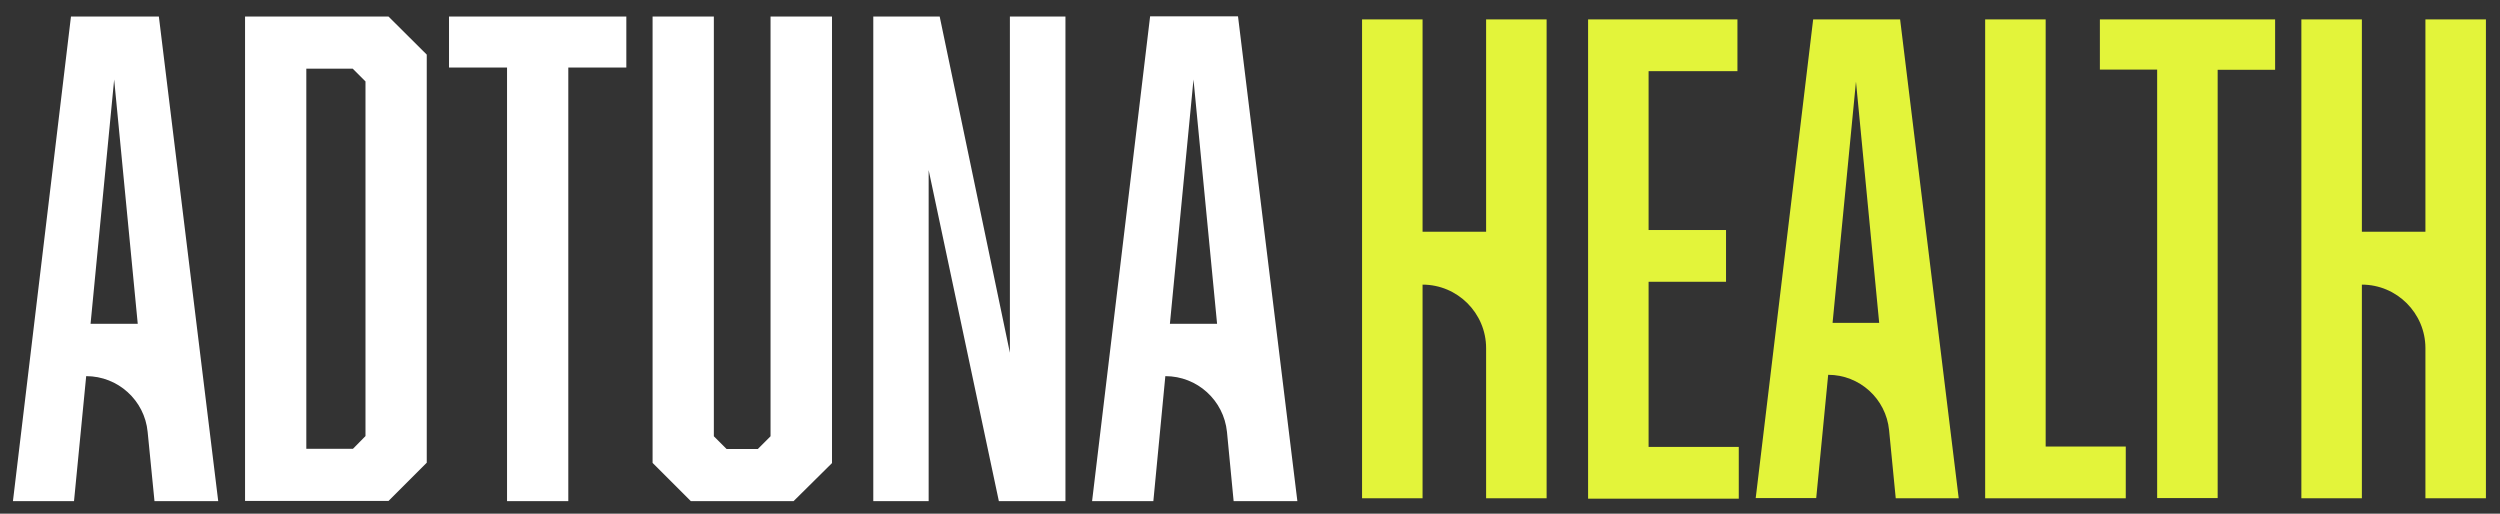 <svg xmlns="http://www.w3.org/2000/svg" xmlns:xlink="http://www.w3.org/1999/xlink" id="Layer_1" x="0px" y="0px" viewBox="0 0 1314 270" style="enable-background:new 0 0 1314 270;" xml:space="preserve"><rect x="0" y="0" width="1314" height="270" fill="#333333" stroke="none"/> <style type="text/css"> .st0{fill:#FFFFFF;} .st1{fill:#E3F43A;} </style> <g> <g> <path class="st0" d="M45.3,197.7l-6.4,65.7H6.8L37.3,8.7h46.2l31.2,254.7H81.2L77.6,227C76,210.4,62,197.7,45.3,197.7L45.3,197.7z M60,41.8L47.6,170.2h24.8L60,41.8z"></path> <path class="st0" d="M224.3,28.7v214.5l-20.1,20.1h-75.4V8.7h75.4L224.3,28.7z M192.1,229.2V42.8l-6.7-6.7H161v199.8h24.5 L192.1,229.2z"></path> <path class="st0" d="M298.7,35.5v227.9h-32.2V35.5H236V8.7h93.2v26.8H298.7z"></path> <path class="st0" d="M417.1,263.4h-54L343,243.3V8.7h32.2v220.6l6.7,6.7h16.4l6.7-6.7V8.7h32.3v234.7L417.1,263.4z"></path> <path class="st0" d="M459,8.7h34.9l36.9,176.7V8.7H560v254.7h-35l-36.9-174v174H459V8.7z"></path> <path class="st0" d="M612.5,197.7l-6.3,65.7H574L604.5,8.6h46.2l31.2,254.8h-33.5l-3.5-36.4C643.2,210.4,629.3,197.7,612.5,197.7 L612.5,197.7z M627.3,41.8l-12.4,128.4h24.8L627.3,41.8z"></path> </g> <g> <path class="st1" d="M747.7,121.8h33.4V10.2h31.8v251.7h-31.8V183c0-18.4-15-33.4-33.4-33.4h0v112.3h-31.8V10.2h31.8V121.8z"></path> <path class="st1" d="M834.7,10.2h78.5v27.2h-46.7v83.5h40.7v27.2h-40.7v86.8h47.4v27.2h-79.2V10.2z"></path> <path class="st1" d="M960.9,196.9l-6.3,64.9h-31.8L953,10.2h45.7l30.8,251.7h-33.1l-3.5-35.8c-1.6-16.5-15.5-29.1-32-29.1l0,0 V196.9z M975.5,42.9l-12.3,126.8h24.5L975.5,42.9z"></path> <path class="st1" d="M1043.4,261.8V10.2h31.8v224.5h42.1v27.2h-73.9V261.8z"></path> <path class="st1" d="M1165.6,36.6v225.2h-31.8V36.6h-30.1V10.2h92.1v26.5h-30.2V36.6z"></path> <path class="st1" d="M1241.4,121.8h33.4V10.2h31.8v251.7h-31.8V183c0-18.4-15-33.4-33.4-33.4l0,0v112.3h-31.8V10.2h31.8V121.8z"></path> </g> </g> </svg>